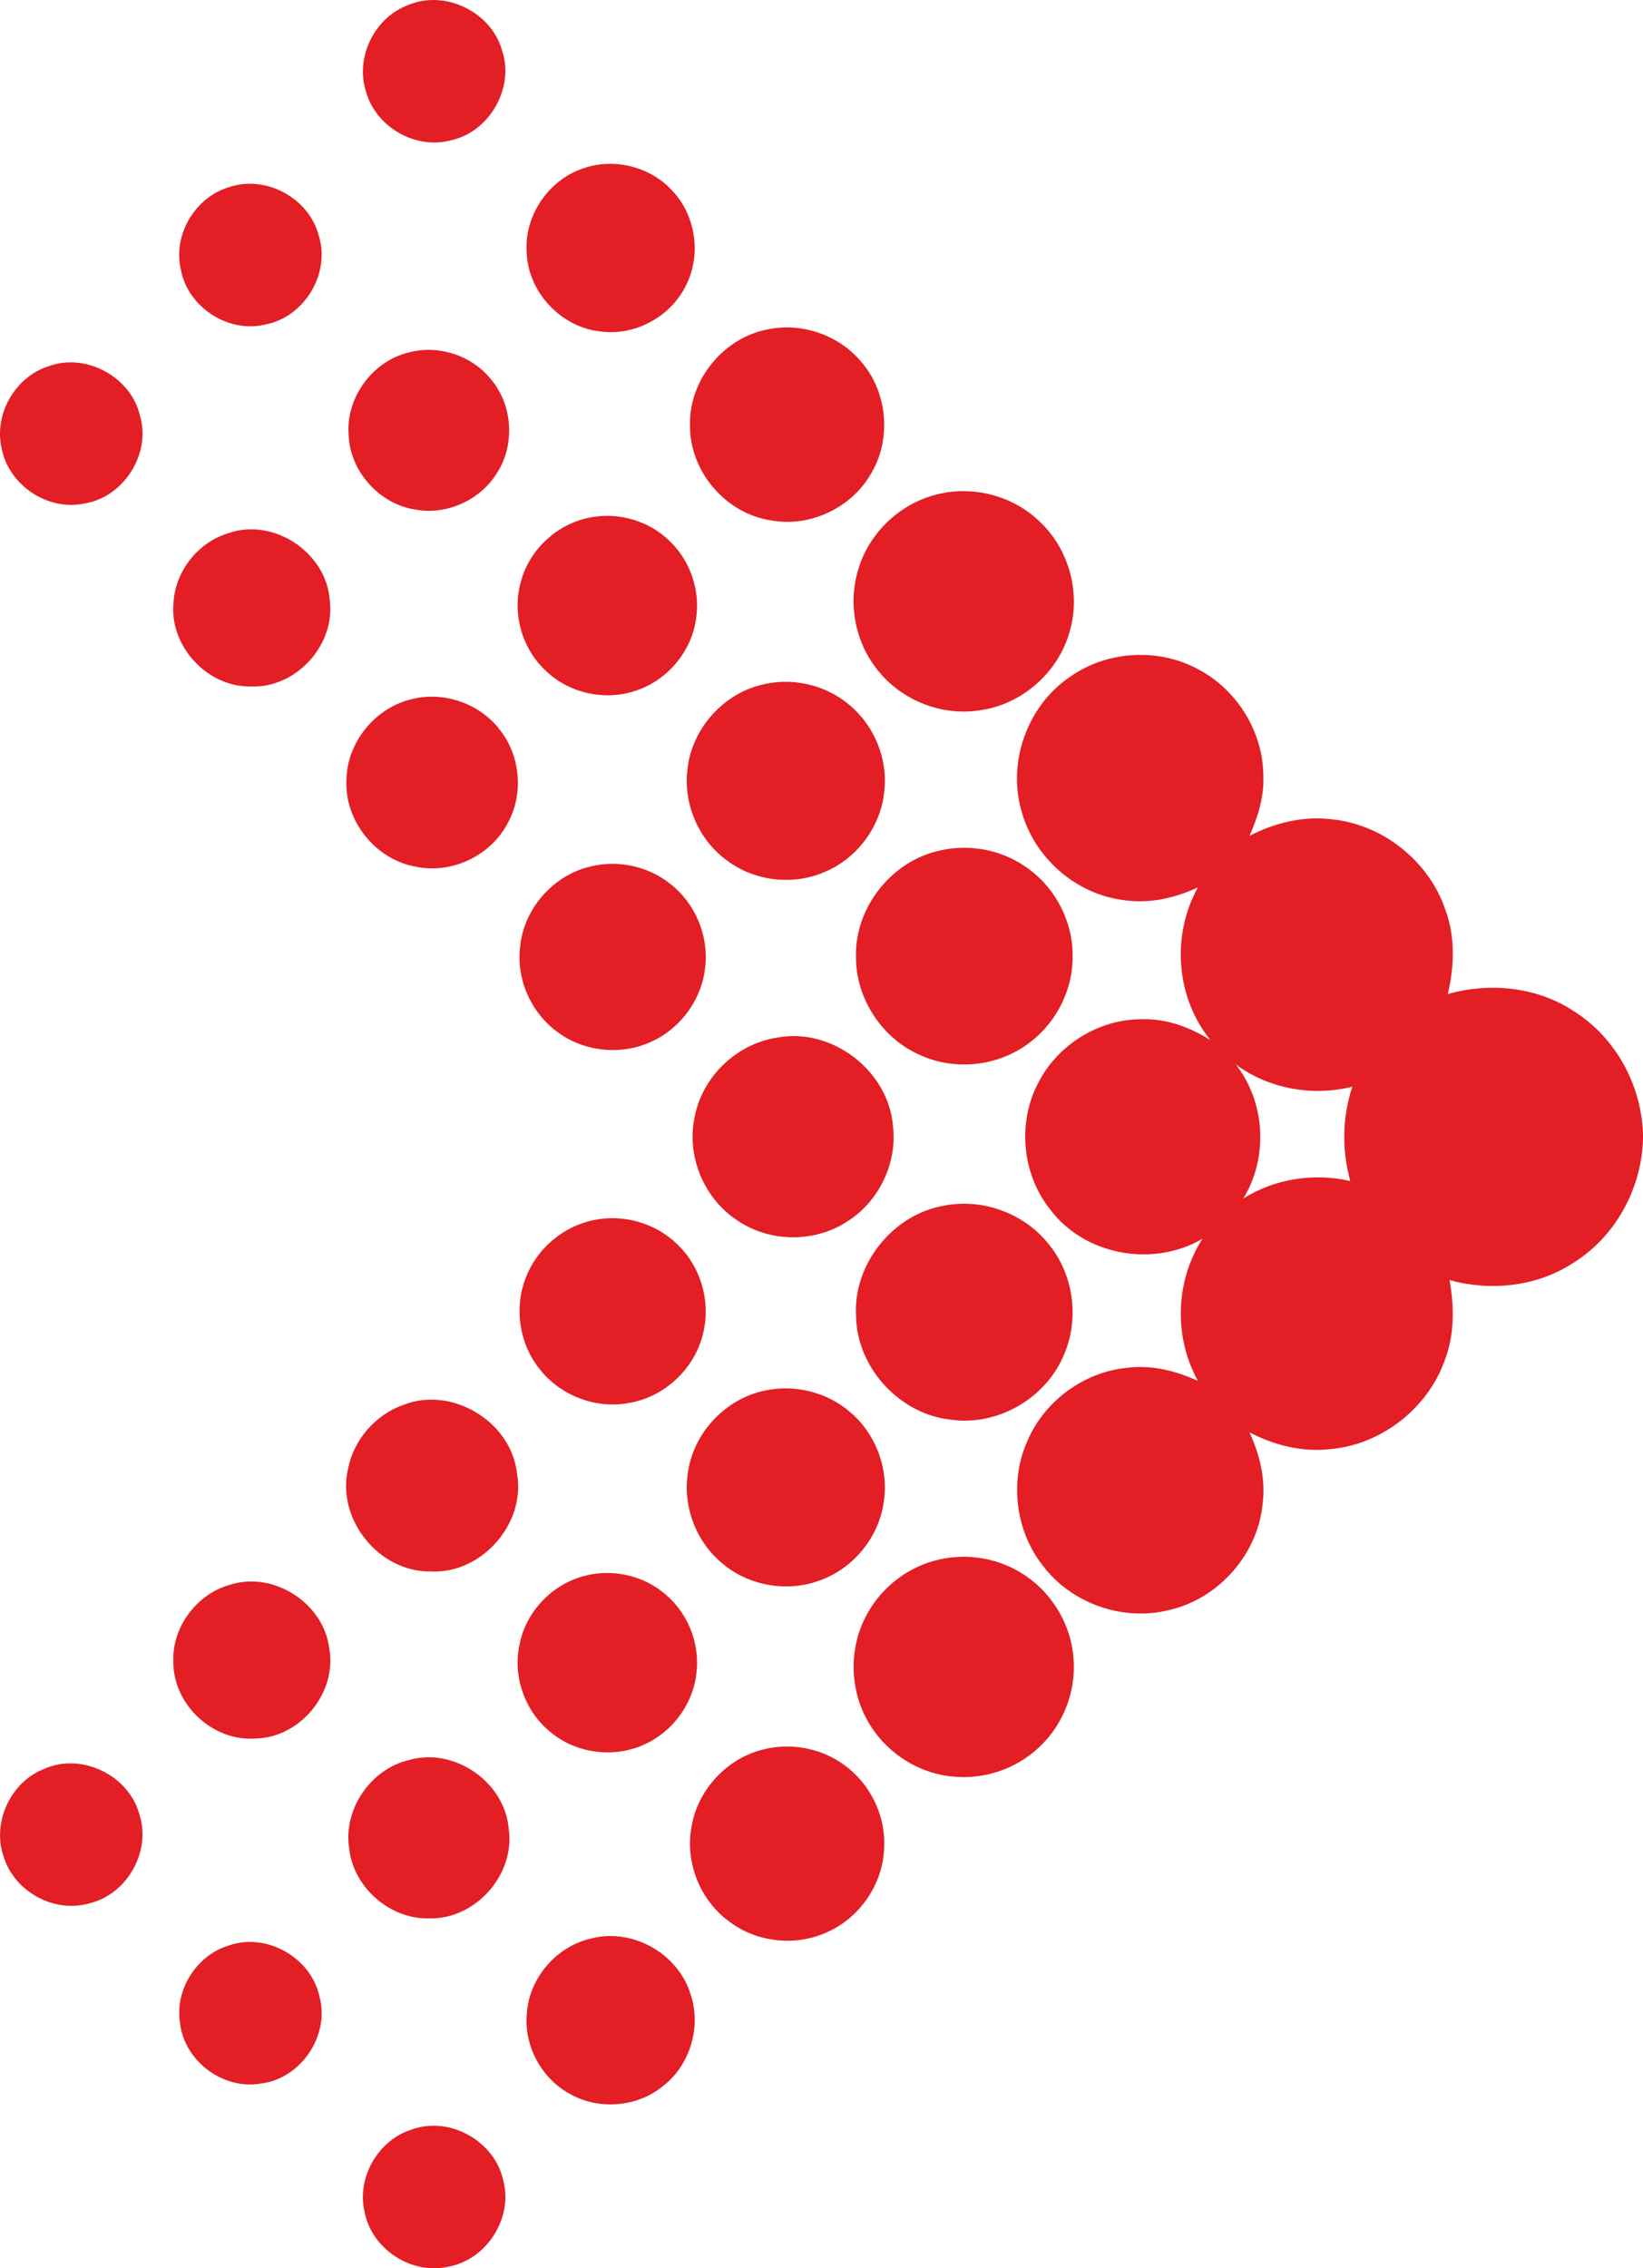 <?xml version="1.0" encoding="utf-8"?>
<!-- Generator: Adobe Illustrator 27.6.1, SVG Export Plug-In . SVG Version: 6.00 Build 0)  -->
<svg version="1.1" id="Layer_1" xmlns="http://www.w3.org/2000/svg" xmlns:xlink="http://www.w3.org/1999/xlink" x="0px" y="0px"
	 viewBox="0 0 144.908 200" style="enable-background:new 0 0 144.908 200;" xml:space="preserve">
<style type="text/css">
	.st0{fill:#E31E24;}
</style>
<g>
	<path class="st0" d="M35.991,0.448c3.25-1.391,7.344,0.602,8.288,3.998c1.132,3.342-1.157,7.265-4.608,7.95
		c-3.112,0.785-6.559-1.249-7.398-4.34C31.312,5.052,33.038,1.542,35.991,0.448z"/>
	<path class="st0" d="M51.507,14.823c2.649-0.907,5.769-0.146,7.687,1.892c2.064,2.08,2.661,5.431,1.466,8.104
		c-1.237,2.937-4.508,4.838-7.674,4.407c-3.538-0.343-6.5-3.555-6.538-7.11C46.272,18.917,48.461,15.796,51.507,14.823z"/>
	<path class="st0" d="M20.2,16.502c3.229-1.107,7.048,0.957,7.908,4.253c1.074,3.355-1.274,7.231-4.729,7.862
		c-3.258,0.785-6.805-1.537-7.423-4.817C15.216,20.738,17.196,17.392,20.2,16.502z"/>
	<path class="st0" d="M67.807,29.026c3.037-0.606,6.333,0.589,8.263,3.012c2.227,2.665,2.548,6.717,0.764,9.7
		c-1.713,3.037-5.402,4.783-8.84,4.144c-3.981-0.589-7.173-4.324-7.135-8.351C60.735,33.505,63.847,29.716,67.807,29.026z"/>
	<path class="st0" d="M36.025,31.082c2.628-0.719,5.606,0.255,7.298,2.39c1.913,2.277,2.118,5.79,0.48,8.276
		c-1.462,2.352-4.382,3.672-7.114,3.192c-3.196-0.46-5.815-3.35-5.94-6.58C30.485,35.08,32.837,31.863,36.025,31.082z"/>
	<path class="st0" d="M4.267,32.298c3.3-1.228,7.286,0.932,8.079,4.353c0.998,3.388-1.458,7.219-4.938,7.749
		C4.204,45.072,0.8,42.787,0.16,39.591C-0.579,36.571,1.313,33.242,4.267,32.298z"/>
	<path class="st0" d="M82.433,43.648c3.238-0.907,6.914,0.021,9.308,2.385c2.59,2.444,3.614,6.371,2.565,9.771
		c-1.023,3.538-4.224,6.329-7.879,6.822c-3.359,0.539-6.922-0.873-9.019-3.543c-2.001-2.456-2.649-5.928-1.688-8.948
		C76.66,47.019,79.287,44.488,82.433,43.648z"/>
	<path class="st0" d="M52.267,45.59c2.448-0.418,5.063,0.393,6.822,2.143c1.834,1.763,2.715,4.445,2.281,6.951
		c-0.426,2.791-2.49,5.239-5.147,6.162c-2.74,1.007-6.007,0.322-8.1-1.717c-2.101-1.947-2.974-5.084-2.185-7.833
		C46.702,48.377,49.288,46.054,52.267,45.59z"/>
	<path class="st0" d="M20.171,47.002c3.99-1.379,8.635,1.738,8.911,5.936c0.514,3.956-3.012,7.779-6.993,7.591
		c-3.873,0.05-7.227-3.655-6.776-7.507C15.509,50.273,17.531,47.784,20.171,47.002z"/>
	<g>
		<path class="st0" d="M94.356,59.69c3.292-2.352,7.925-2.594,11.451-0.606c3.367,1.821,5.623,5.539,5.619,9.383
			c0.067,1.821-0.493,3.584-1.224,5.23c2.193-1.124,4.675-1.763,7.152-1.466c4.591,0.405,8.739,3.731,10.168,8.109
			c0.836,2.348,0.739,4.909,0.171,7.307c3.718-1.053,7.891-0.635,11.142,1.529c3.664,2.31,5.936,6.504,6.074,10.811v0.418
			c-0.109,4.424-2.481,8.739-6.291,11.033c-3.175,2.022-7.181,2.419-10.774,1.433c0.422,2.339,0.447,4.808-0.418,7.056
			c-1.5,4.244-5.573,7.436-10.064,7.841c-2.481,0.297-4.967-0.334-7.16-1.475c0.873,1.913,1.42,4.015,1.174,6.133
			c-0.351,4.508-3.848,8.531-8.251,9.529c-4.065,1.04-8.631-0.568-11.154-3.914c-2.427-3.075-2.954-7.499-1.328-11.058
			c1.512-3.476,4.967-6.011,8.744-6.379c2.156-0.28,4.32,0.255,6.27,1.157c-2.151-3.873-2.005-8.815,0.401-12.541
			c-4.366,2.573-10.461,1.466-13.481-2.644c-2.473-3.125-2.853-7.703-0.952-11.2c1.709-3.284,5.285-5.493,8.998-5.506
			c2.185-0.088,4.307,0.681,6.137,1.842c-3.054-3.756-3.459-9.27-1.099-13.477c-2.085,0.982-4.428,1.491-6.722,1.103
			c-4.152-0.568-7.758-3.789-8.844-7.829C88.833,67.184,90.625,62.213,94.356,59.69z M109.006,93.866
			c2.603,3.342,2.862,8.201,0.648,11.81c2.786-1.759,6.233-2.273,9.437-1.546c-0.756-2.72-0.714-5.631,0.184-8.313
			C115.766,96.69,111.927,96.013,109.006,93.866z"/>
	</g>
	<path class="st0" d="M67.005,60.421c2.678-0.739,5.686-0.113,7.825,1.667c2.252,1.813,3.492,4.792,3.162,7.67
		c-0.288,3.104-2.402,5.949-5.285,7.135c-2.799,1.211-6.22,0.798-8.643-1.061c-2.406-1.775-3.768-4.85-3.446-7.829
		C60.906,64.473,63.584,61.319,67.005,60.421z"/>
	<path class="st0" d="M36.468,61.611c2.807-0.652,5.92,0.476,7.649,2.782c1.821,2.319,2.072,5.723,0.61,8.28
		c-1.516,2.807-4.921,4.407-8.042,3.747c-3.517-0.606-6.275-3.994-6.128-7.561C30.548,65.459,33.146,62.305,36.468,61.611z"/>
	<path class="st0" d="M82.859,75c2.507-0.589,5.247-0.13,7.398,1.295c2.678,1.713,4.382,4.833,4.345,8.017
		c0.029,3.087-1.575,6.116-4.123,7.854c-2.69,1.897-6.392,2.227-9.374,0.84c-3.342-1.475-5.644-5.005-5.61-8.66
		C75.394,80.013,78.631,75.928,82.859,75z"/>
	<path class="st0" d="M51.807,76.471c2.461-0.702,5.234-0.171,7.244,1.412c2.214,1.684,3.455,4.541,3.15,7.311
		c-0.246,2.811-2.089,5.406-4.641,6.601c-2.552,1.237-5.74,1.011-8.088-0.589c-2.511-1.646-3.969-4.742-3.597-7.728
		C46.18,80.218,48.653,77.323,51.807,76.471z"/>
	<path class="st0" d="M68.518,91.493c4.846-0.936,9.872,2.924,10.243,7.833c0.38,3.275-1.274,6.655-4.065,8.393
		c-2.841,1.851-6.755,1.83-9.575-0.054c-2.974-1.884-4.587-5.644-3.868-9.099C61.884,94.994,64.933,92.036,68.518,91.493z"/>
	<path class="st0" d="M83.277,106.303c3.346-0.66,6.977,0.648,9.128,3.292c2.256,2.657,2.828,6.584,1.462,9.784
		c-1.554,3.864-5.84,6.383-9.976,5.798c-4.524-0.46-8.301-4.554-8.389-9.099C75.214,111.479,78.744,107.071,83.277,106.303z"/>
	<path class="st0" d="M52.355,107.581c2.628-0.56,5.502,0.263,7.411,2.164c2.009,1.922,2.903,4.913,2.289,7.628
		c-0.652,3.167-3.355,5.782-6.542,6.321c-2.937,0.572-6.108-0.635-7.929-2.995c-1.78-2.21-2.256-5.368-1.224-8.004
		C47.321,110.117,49.66,108.124,52.355,107.581z"/>
	<path class="st0" d="M67.411,122.62c2.653-0.597,5.569,0.125,7.611,1.926c2.231,1.901,3.375,4.971,2.924,7.866
		c-0.409,3.05-2.586,5.773-5.46,6.868c-2.87,1.149-6.329,0.61-8.706-1.37c-2.356-1.892-3.584-5.063-3.108-8.05
		C61.144,126.359,63.96,123.347,67.411,122.62z"/>
	<path class="st0" d="M35.594,123.865c4.29-1.679,9.5,1.487,10.005,6.053c0.798,4.445-3.154,8.894-7.653,8.639
		c-4.533,0.05-8.28-4.608-7.252-9.028C31.183,126.957,33.117,124.722,35.594,123.865z"/>
	<path class="st0" d="M82.408,137.609c2.477-0.685,5.226-0.347,7.449,0.957c2.703,1.542,4.57,4.453,4.813,7.557
		c0.28,2.891-0.844,5.869-2.954,7.866c-2.039,1.98-4.98,2.974-7.799,2.64c-3.121-0.317-5.999-2.277-7.469-5.038
		c-1.487-2.707-1.55-6.133-0.171-8.894C77.474,140.233,79.764,138.332,82.408,137.609z"/>
	<path class="st0" d="M51.536,138.954c2.344-0.631,4.963-0.109,6.872,1.395c2.131,1.621,3.321,4.378,3.029,7.043
		c-0.246,2.736-2.047,5.251-4.541,6.387c-2.682,1.278-6.066,0.852-8.343-1.057c-2.268-1.821-3.371-4.959-2.715-7.795
		C46.414,142.071,48.72,139.677,51.536,138.954z"/>
	<path class="st0" d="M20.188,139.761c3.839-1.299,8.317,1.516,8.84,5.523c0.756,3.927-2.544,7.962-6.538,8.004
		c-3.722,0.263-7.198-2.983-7.202-6.713C15.145,143.537,17.276,140.609,20.188,139.761z"/>
	<path class="st0" d="M66.947,154.353c2.515-0.764,5.381-0.301,7.503,1.266c2.293,1.638,3.676,4.462,3.53,7.281
		c-0.084,3.158-2.101,6.149-4.98,7.44c-2.766,1.299-6.216,0.948-8.652-0.89c-2.557-1.838-3.919-5.163-3.375-8.267
		C61.445,158.012,63.876,155.259,66.947,154.353z"/>
	<path class="st0" d="M36.054,155.188c3.994-1.161,8.468,1.922,8.815,6.062c0.581,4.002-2.878,7.942-6.914,7.896
		c-3.538,0.146-6.847-2.749-7.173-6.27C30.306,159.462,32.712,155.986,36.054,155.188z"/>
	<path class="st0" d="M3.862,155.978c3.292-1.496,7.511,0.531,8.434,4.01c1.053,3.242-1.074,7.018-4.374,7.82
		c-3.087,0.923-6.621-0.986-7.578-4.044C-0.75,160.761,0.9,157.148,3.862,155.978z"/>
	<path class="st0" d="M52.254,170.892c3.584-0.877,7.549,1.383,8.639,4.904c0.986,2.841,0.004,6.22-2.356,8.088
		c-2.235,1.876-5.615,2.202-8.167,0.798c-2.59-1.345-4.207-4.311-3.898-7.215C46.698,174.326,49.171,171.527,52.254,170.892z"/>
	<path class="st0" d="M20.209,171.527c3.334-1.149,7.256,1.103,7.975,4.541c0.923,3.451-1.692,7.261-5.234,7.649
		c-3.3,0.551-6.688-2.005-7.068-5.322C15.388,175.441,17.351,172.371,20.209,171.527z"/>
	<path class="st0" d="M36.417,187.731c3.338-1.149,7.261,1.111,7.975,4.554c0.861,3.292-1.466,6.939-4.804,7.561
		c-3.254,0.785-6.814-1.533-7.432-4.817C31.425,191.967,33.405,188.605,36.417,187.731z"/>
</g>
</svg>
